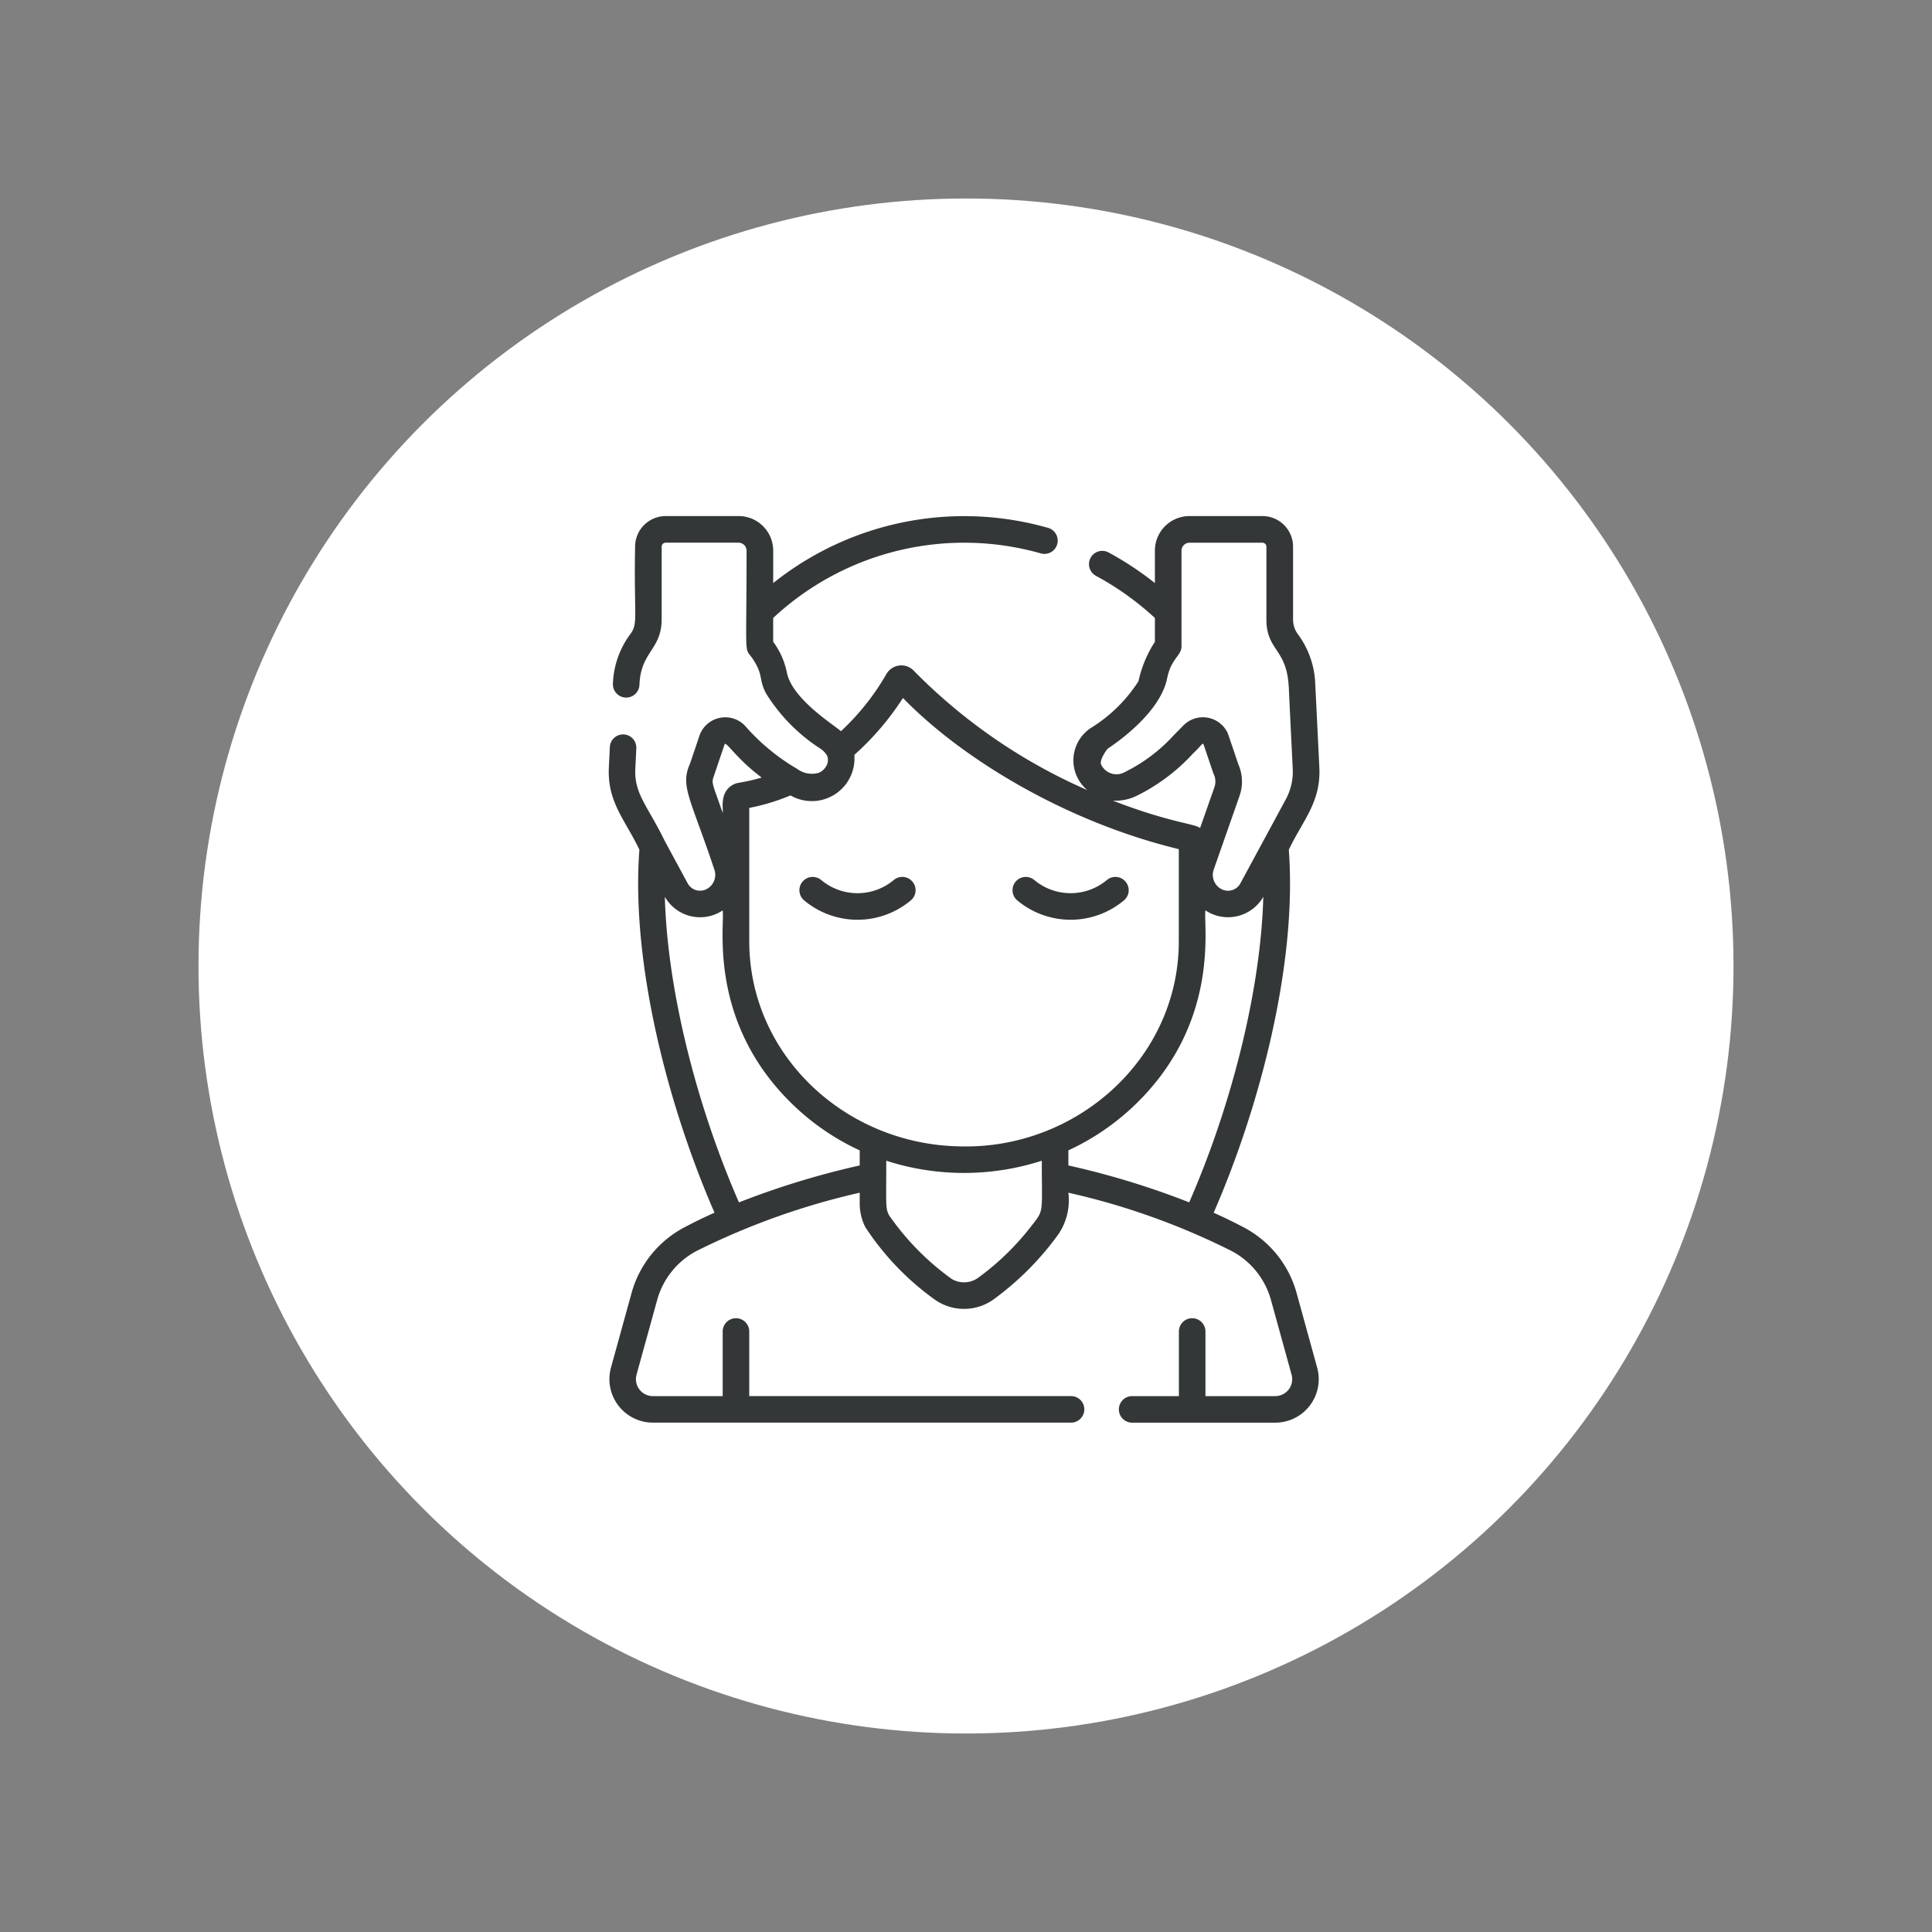 <?xml version="1.0" encoding="UTF-8"?> <svg xmlns="http://www.w3.org/2000/svg" viewBox="0 0 146 146"><rect x="0" y="0" width="146" height="146" fill="#808080" stroke="none"/> <defs> <filter id="a" x="0" y="0" width="146" height="146" filterUnits="userSpaceOnUse"> <feOffset></feOffset> <feGaussianBlur stdDeviation="5" result="b"></feGaussianBlur> <feFlood flood-opacity=".102"></feFlood> <feComposite operator="in" in2="b"></feComposite> <feComposite in="SourceGraphic"></feComposite> </filter> <style>.b{fill:#343737}</style> </defs> <circle fill="#fff" cx="58" cy="58" r="58" transform="translate(15 15)"></circle> <path class="b" d="M85.06 66.629a1 1 0 00-1.414-.126 4.276 4.276 0 01-5.483 0 1.003 1.003 0 10-1.288 1.539 6.283 6.283 0 008.06 0 1 1 0 00.125-1.413zM68.955 66.629a1 1 0 00-1.414-.126 4.275 4.275 0 01-5.483 0 1.003 1.003 0 10-1.288 1.539 6.28 6.28 0 008.059 0 1 1 0 00.126-1.413z"></path> <path class="b" d="M97.975 97.682a8.006 8.006 0 00-3.959-4.916c-.756-.4-1.527-.774-2.3-1.121 3.471-7.958 6.328-18.8 5.678-27.426 1.027-2.191 2.437-3.578 2.308-6.213l-.311-6.368a6.693 6.693 0 00-1.326-3.733 1.852 1.852 0 01-.349-1.1v-5.49a2.315 2.315 0 00-2.317-2.316h-5.512a2.612 2.612 0 00-2.612 2.613v2.451a23.806 23.806 0 00-3.475-2.3 1.004 1.004 0 10-.954 1.766 21.966 21.966 0 014.429 3.17v1.8a9 9 0 00-1.242 2.983 11.281 11.281 0 01-3.517 3.479 2.93 2.93 0 00-.352 4.744 41.81 41.81 0 01-13.1-9.008 1.3 1.3 0 00-2.081.245 18.507 18.507 0 01-3.434 4.316c-.552-.5-3.725-2.457-4.091-4.463a5.8 5.8 0 00-1.03-2.296v-1.8a21.164 21.164 0 0120.247-4.873 1.003 1.003 0 00.555-1.927 23.116 23.116 0 00-20.8 4.164v-2.451a2.612 2.612 0 00-2.611-2.613h-5.513a2.315 2.315 0 00-2.312 2.312c-.1 5.248.249 5.788-.349 6.591a6.694 6.694 0 00-1.327 3.749 1.004 1.004 0 102.006.08c.1-2.5 1.677-2.639 1.677-4.933v-5.483a.305.305 0 01.305-.305h5.512a.61.61 0 01.6.6c0 9.06-.234 6.987.607 8.4.65 1.094.318 1.325.855 2.377a13.323 13.323 0 004.136 4.2 1.594 1.594 0 01.491.527.877.877 0 01-.094.816 1.081 1.081 0 01-.523.462 1.843 1.843 0 01-1.643-.285 15.772 15.772 0 01-3.972-3.289 2.067 2.067 0 00-3.383.679l-.762 2.248c-.743 1.67.062 2.591 1.852 7.966a1.21 1.21 0 01-.633 1.5 1.062 1.062 0 01-1.382-.457l-1.748-3.234c-1.268-2.605-2.3-3.521-2.209-5.418l.076-1.552a1.001 1.001 0 10-2-.1l-.076 1.552c-.129 2.636 1.283 4.024 2.308 6.213-.65 8.62 2.2 19.461 5.678 27.426-.775.347-1.547.721-2.3 1.121a8.007 8.007 0 00-3.959 4.916l-1.565 5.666a3.289 3.289 0 003.169 4.164h31.564a1.004 1.004 0 100-2.007H56.62v-4.912a1.004 1.004 0 00-2.007 0v4.915h-5.275a1.281 1.281 0 01-1.235-1.622l1.565-5.666a5.992 5.992 0 012.964-3.677 54.618 54.618 0 0112.336-4.407v.831a3.945 3.945 0 00.421 1.766 20.586 20.586 0 005.237 5.47 3.831 3.831 0 004.452 0 22.068 22.068 0 004.916-4.944 4.565 4.565 0 00.742-3.123 53.631 53.631 0 0112.339 4.407 5.992 5.992 0 012.964 3.677l1.565 5.666a1.28 1.28 0 01-1.235 1.622h-5.274v-4.915a1.004 1.004 0 00-2.007 0v4.915h-3.5a1.004 1.004 0 100 2.007h10.778a3.287 3.287 0 003.17-4.164zm-14.288-41.09c1.794-1.2 4.084-3.21 4.512-5.329.309-1.531 1.085-1.694 1.085-2.423v-7.228a.61.61 0 01.6-.6h5.512a.305.305 0 01.305.305v5.482c0 2.353 1.487 2.182 1.679 4.967.01.134.012.125.011.088.013.314.072 1.63.3 6.248a4.379 4.379 0 01-.522 2.3l-3.435 6.355a1.063 1.063 0 01-1.381.457 1.211 1.211 0 01-.633-1.5l1.955-5.58a3.247 3.247 0 00-.1-2.388c0-.014-.773-2.287-.8-2.351a2.067 2.067 0 00-3.342-.577c-.753.764-.718.727-.746.758a12.429 12.429 0 01-3.669 2.761 1.284 1.284 0 01-1.8-.548c-.167-.346.416-1.126.469-1.197zm7.005 5.979c-.448-.339-2.334-.415-6.6-2.07a3.618 3.618 0 001.758-.338 14.4 14.4 0 004.31-3.226c.564-.523.691-.8.781-.713l.75 2.212a1.334 1.334 0 01.088 1.034zm-36.675-4.134l.749-2.212c.16-.15.9 1.121 2.793 2.533-1.21.36-1.774.366-2.024.475-1.217.528-.862 1.9-.92 2.2-.876-2.514-.871-2.194-.598-2.996zm10.951 29.635a62.212 62.212 0 00-9.126 2.792c-3.318-7.6-5.42-16.263-5.6-23.093a3.07 3.07 0 004.371 1.028c.174 1.05-1.179 8.438 5.326 14.7a18.305 18.305 0 005.029 3.436v1.141zm12.96 4.593a19.778 19.778 0 01-4.016 3.9 1.824 1.824 0 01-2 .08 19.923 19.923 0 01-4.711-4.784c-.3-.565-.227-.667-.227-4.145a19.177 19.177 0 0011.754 0c.001 4.074.187 3.683-.799 4.949zM72.5 86.629h-.036c-8.624-.181-15.843-6.918-15.843-15.506v-10.07a15.873 15.873 0 003.119-.944 3.223 3.223 0 004.821-3.062 20.894 20.894 0 003.674-4.3c4.418 4.547 12.216 9.331 20.847 11.423v6.953c.003 8.906-7.784 15.776-16.582 15.506zm8.237 1.443v-1.141a18.3 18.3 0 005.03-3.436c6.508-6.263 5.151-13.642 5.326-14.7a3.071 3.071 0 004.375-1.026c-.185 6.829-2.286 15.495-5.6 23.092a61.885 61.885 0 00-9.131-2.789z"></path> </svg> 